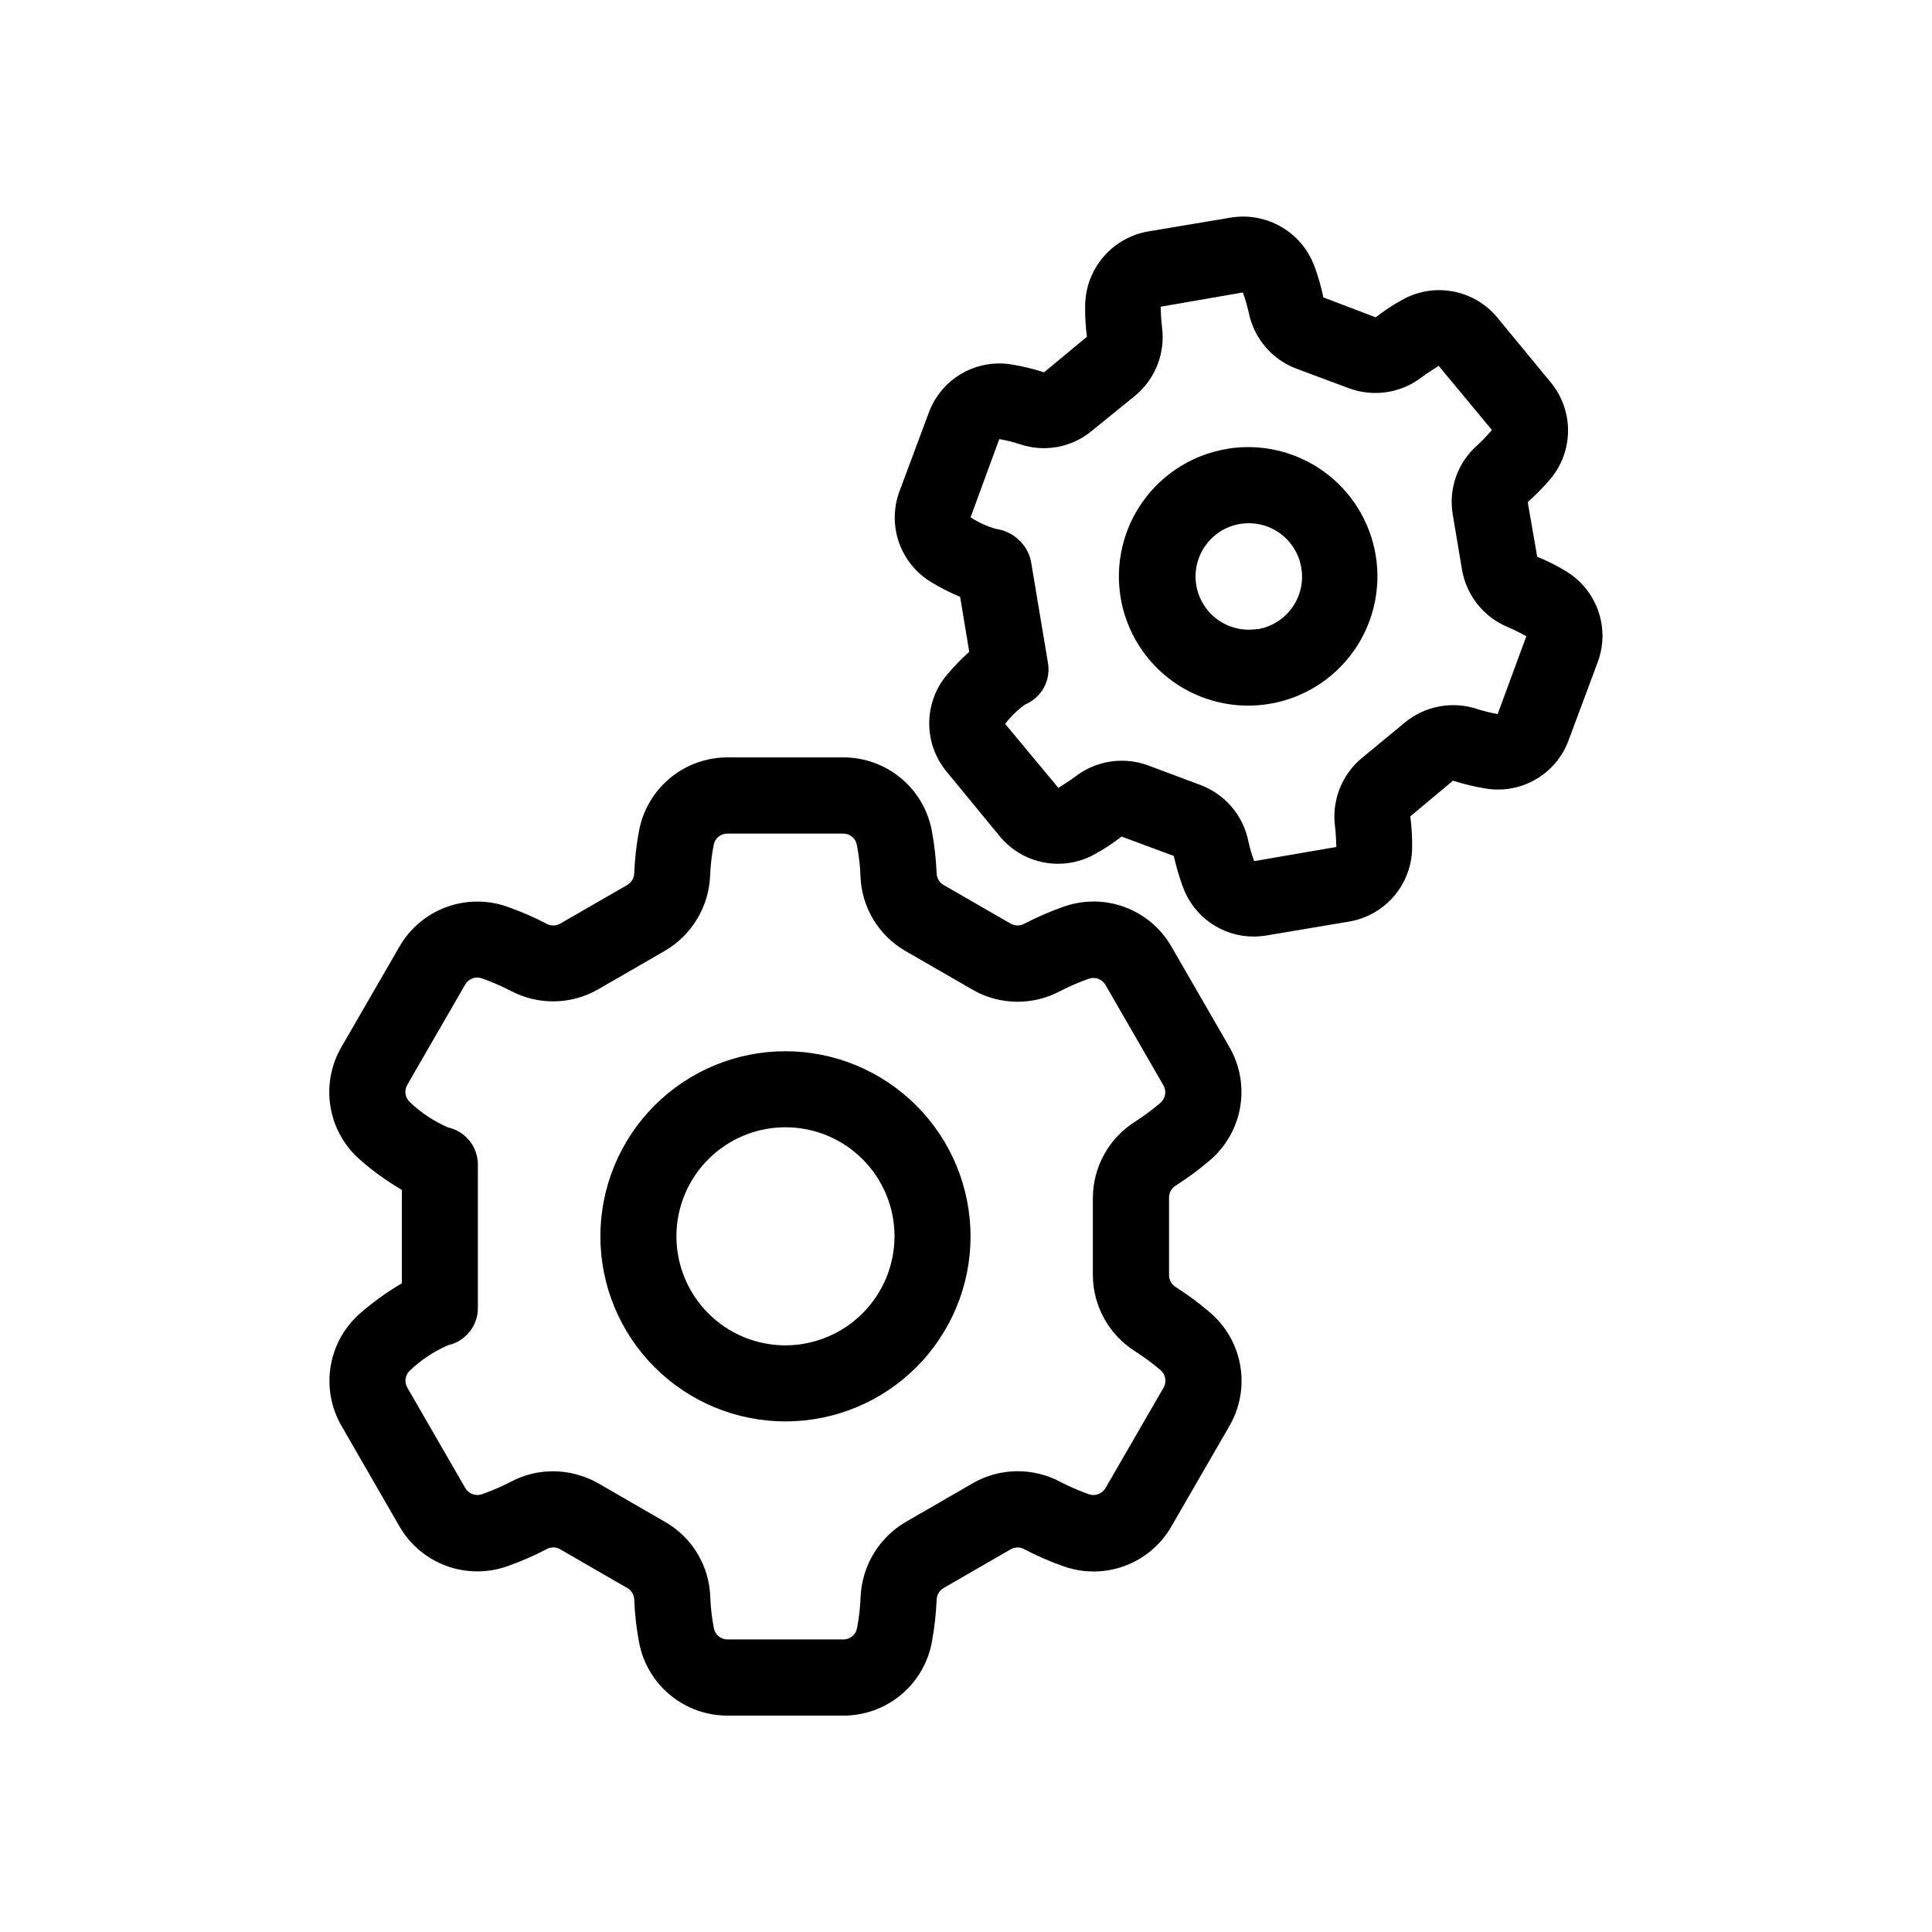<?xml version="1.0" encoding="UTF-8"?>
<!-- Uploaded to: ICON Repo, www.svgrepo.com, Generator: ICON Repo Mixer Tools -->
<svg fill="#000000" width="800px" height="800px" version="1.1" viewBox="144 144 512 512" xmlns="http://www.w3.org/2000/svg">
 <path d="m455.54 485.06c-1.082-0.691-1.734-1.883-1.734-3.164v-20.535c0.004-1.277 0.656-2.461 1.734-3.144 3.156-2.004 6.164-4.223 9.008-6.648 4.273-3.609 7.141-8.605 8.098-14.113 0.957-5.508-0.055-11.18-2.859-16.016l-15.355-26.602c-2.789-4.848-7.195-8.559-12.445-10.477-5.254-1.922-11.016-1.93-16.27-0.023-3.516 1.238-6.938 2.727-10.238 4.453-1.125 0.613-2.484 0.613-3.609 0l-17.793-10.258c-1.117-0.641-1.82-1.816-1.855-3.102-0.16-3.734-0.578-7.449-1.25-11.125-0.992-5.496-3.883-10.473-8.172-14.051-4.289-3.582-9.699-5.543-15.285-5.539h-30.73c-5.586-0.004-10.996 1.957-15.285 5.539-4.289 3.578-7.18 8.555-8.172 14.051-0.688 3.664-1.105 7.379-1.25 11.105-0.043 1.289-0.742 2.469-1.855 3.121l-17.793 10.258c-1.121 0.625-2.488 0.625-3.609 0-3.305-1.73-6.734-3.219-10.258-4.453-5.254-1.891-11.008-1.879-16.254 0.043-5.242 1.918-9.648 5.621-12.441 10.457l-15.355 26.582c-2.836 4.844-3.867 10.539-2.906 16.07 0.957 5.531 3.844 10.547 8.145 14.156 3.332 2.891 6.93 5.461 10.742 7.68v24.766c-3.816 2.231-7.418 4.809-10.762 7.699-4.266 3.609-7.125 8.602-8.078 14.105-0.957 5.504 0.059 11.168 2.859 16l15.336 26.602c2.789 4.852 7.199 8.562 12.457 10.488 5.254 1.922 11.016 1.934 16.281 0.031 3.512-1.238 6.934-2.727 10.234-4.453 1.117-0.645 2.492-0.645 3.609 0l17.793 10.277c1.102 0.629 1.805 1.777 1.855 3.043 0.141 3.754 0.559 7.492 1.25 11.188 0.992 5.496 3.883 10.469 8.172 14.051 4.289 3.578 9.699 5.539 15.285 5.535h30.73c5.586 0.004 10.996-1.957 15.285-5.535 4.289-3.582 7.18-8.555 8.172-14.051 0.672-3.672 1.09-7.379 1.25-11.105 0.035-1.293 0.738-2.473 1.855-3.125l17.793-10.277c1.113-0.625 2.473-0.625 3.59 0 3.309 1.742 6.746 3.238 10.277 4.477 5.254 1.902 11.016 1.891 16.262-0.035 5.25-1.922 9.652-5.637 12.434-10.484l15.355-26.582c2.828-4.852 3.848-10.543 2.887-16.074s-3.848-10.543-8.145-14.156c-2.836-2.426-5.84-4.644-8.988-6.648zm-10.602 17.129c2.309 1.484 4.516 3.121 6.609 4.898 1.352 1.156 1.691 3.109 0.809 4.652l-15.375 26.602h-0.004c-0.879 1.543-2.734 2.238-4.41 1.652-2.598-0.922-5.133-2.016-7.578-3.285-7.277-3.887-16.043-3.75-23.195 0.363l-17.816 10.297c-7.094 4.172-11.582 11.668-11.91 19.891-0.109 2.754-0.426 5.496-0.945 8.203-0.312 1.746-1.836 3.012-3.609 3.004h-30.73c-1.781 0.008-3.305-1.27-3.609-3.023-0.527-2.707-0.844-5.449-0.945-8.203-0.258-8.25-4.773-15.777-11.93-19.891l-17.793-10.277h-0.004c-3.637-2.066-7.746-3.156-11.93-3.164-3.938-0.012-7.816 0.961-11.285 2.82-2.434 1.254-4.953 2.34-7.535 3.246-1.684 0.609-3.562-0.078-4.453-1.633l-15.355-26.602h-0.004c-0.883-1.531-0.555-3.477 0.789-4.633 2.945-2.781 6.356-5.027 10.074-6.633 4.574-1.039 7.824-5.102 7.84-9.793v-38.066c-0.008-4.707-3.269-8.781-7.859-9.816-3.723-1.605-7.133-3.859-10.078-6.648-1.348-1.152-1.676-3.106-0.785-4.637l15.355-26.602c0.879-1.555 2.758-2.246 4.434-1.629 2.598 0.914 5.129 2.004 7.578 3.262 7.277 3.887 16.039 3.758 23.195-0.34l17.793-10.277 0.004-0.004c7.113-4.18 11.602-11.703 11.91-19.949 0.109-2.707 0.426-5.402 0.945-8.062 0.312-1.742 1.836-3.008 3.606-3h30.734c1.777-0.008 3.301 1.27 3.606 3.023 0.527 2.703 0.844 5.445 0.949 8.199 0.266 8.25 4.777 15.773 11.93 19.891l17.816 10.277c7.148 4.098 15.906 4.227 23.172 0.344 2.449-1.258 4.981-2.352 7.578-3.266 1.68-0.598 3.547 0.09 4.434 1.633l15.355 26.602c0.887 1.535 0.555 3.481-0.785 4.637-2.094 1.793-4.309 3.445-6.629 4.938-6.996 4.367-11.258 12.023-11.285 20.273v20.535c0.066 8.227 4.34 15.844 11.324 20.191zm-92.801-79.602c-13.008 0.004-25.48 5.176-34.676 14.379-9.195 9.199-14.359 21.676-14.355 34.684 0.004 13.008 5.176 25.484 14.375 34.68 9.199 9.195 21.676 14.359 34.684 14.359 13.008-0.004 25.48-5.172 34.68-14.371 9.195-9.195 14.363-21.672 14.363-34.68-0.016-13.008-5.191-25.477-14.391-34.676-9.199-9.195-21.672-14.363-34.68-14.375zm0 77.949c-7.664-0.004-15.012-3.055-20.426-8.477-5.414-5.422-8.457-12.773-8.453-20.438 0.004-7.66 3.051-15.008 8.473-20.426 5.418-5.418 12.77-8.461 20.434-8.457 7.664 0 15.012 3.047 20.43 8.465 5.418 5.422 8.461 12.77 8.461 20.434-0.016 7.664-3.066 15.008-8.488 20.422-5.422 5.418-12.766 8.465-20.43 8.477zm206.74-205.23c-2.387-1.457-4.894-2.711-7.496-3.75l-2.519-14.488c2.121-1.879 4.106-3.898 5.945-6.047 3.035-3.586 4.715-8.125 4.738-12.82 0.027-4.699-1.602-9.258-4.598-12.875l-14.105-17.129c-2.981-3.629-7.148-6.094-11.766-6.961-4.617-0.867-9.391-0.078-13.484 2.227-2.457 1.355-4.805 2.906-7.016 4.633l-13.863-5.277c-0.578-2.773-1.363-5.504-2.336-8.164-1.605-4.406-4.699-8.117-8.746-10.488-4.047-2.375-8.793-3.262-13.422-2.508l-21.906 3.668c-4.629 0.797-8.836 3.188-11.891 6.754-3.055 3.57-4.766 8.094-4.836 12.793-0.043 2.801 0.109 5.602 0.461 8.383l-11.348 9.41h0.004c-2.695-0.867-5.449-1.539-8.242-2.016-4.621-0.852-9.395-0.043-13.48 2.281-4.082 2.328-7.207 6.023-8.828 10.438l-7.758 20.797c-1.645 4.391-1.691 9.219-0.133 13.641 1.559 4.418 4.621 8.152 8.656 10.543 2.414 1.457 4.934 2.734 7.535 3.828l2.418 14.551c-2.09 1.875-4.051 3.894-5.863 6.043-3.035 3.586-4.711 8.121-4.742 12.82-0.031 4.695 1.594 9.254 4.582 12.875l14.105 17.148c2.984 3.629 7.152 6.09 11.77 6.953 4.617 0.859 9.391 0.07 13.48-2.234 2.465-1.355 4.82-2.906 7.035-4.637l13.844 5.141c0.602 2.734 1.391 5.43 2.359 8.059 1.375 3.891 3.926 7.262 7.297 9.645 3.371 2.383 7.398 3.66 11.523 3.656 1.121-0.004 2.242-0.098 3.348-0.281l21.906-3.688c4.641-0.773 8.859-3.156 11.918-6.731 3.059-3.574 4.762-8.113 4.809-12.816 0.039-2.789-0.125-5.578-0.484-8.344l11.324-9.453c2.703 0.867 5.465 1.539 8.262 2.016 4.625 0.863 9.406 0.059 13.496-2.266 4.09-2.32 7.227-6.016 8.855-10.43l7.758-20.816c1.613-4.383 1.641-9.191 0.074-13.594-1.566-4.398-4.621-8.109-8.641-10.488zm-17.977 37.926c-1.812-0.32-3.602-0.758-5.359-1.312-6.582-2.211-13.84-0.879-19.203 3.527l-11.445 9.453h-0.004c-5.32 4.426-8 11.273-7.094 18.137 0.223 1.734 0.281 3.688 0.344 5.422l-21.766 3.75v-0.004c-0.648-1.723-1.168-3.496-1.551-5.297-1.375-6.797-6.148-12.406-12.637-14.855l-13.945-5.219c-6.504-2.391-13.777-1.27-19.266 2.965-1.391 1.066-3.023 2.016-4.492 3.004l-14.105-16.969v-0.004c1.496-1.969 3.285-3.699 5.297-5.137 4.336-1.812 6.844-6.375 6.047-11.004l-4.535-27.145c-1.07-4.438-4.746-7.766-9.27-8.383-2.375-0.684-4.637-1.715-6.711-3.066l7.617-20.738v0.004c1.824 0.316 3.621 0.762 5.383 1.328 6.574 2.266 13.852 0.918 19.184-3.547l11.445-9.289c5.332-4.422 8.02-11.27 7.117-18.137-0.215-1.805-0.332-3.621-0.344-5.441l21.766-3.769c0.629 1.738 1.148 3.516 1.551 5.32 1.371 6.805 6.144 12.422 12.637 14.875l13.906 5.18-0.004-0.004c6.516 2.426 13.82 1.32 19.328-2.922 1.371-1.066 3.004-2.016 4.473-3.004l14.105 16.988v0.004c-1.191 1.426-2.481 2.769-3.848 4.031-5.211 4.566-7.68 11.504-6.531 18.336l2.457 14.672h0.004c1.176 6.844 5.789 12.602 12.211 15.234 1.594 0.664 3.305 1.57 4.836 2.379zm-71.699-70.273c-8.98 1.484-17 6.477-22.293 13.879-5.293 7.402-7.426 16.605-5.922 25.582 1.504 8.953 6.504 16.945 13.895 22.215 7.394 5.273 16.578 7.394 25.531 5.898 8.957-1.492 16.953-6.484 22.234-13.871 5.277-7.387 7.41-16.566 5.922-25.527-1.484-8.957-6.465-16.957-13.848-22.246-7.383-5.285-16.562-7.426-25.52-5.949zm8.062 47.723h-0.004c-5.625 0.938-11.262-1.602-14.285-6.438-3.019-4.836-2.836-11.02 0.477-15.664 3.309-4.644 9.09-6.84 14.648-5.562 5.559 1.277 9.801 5.777 10.75 11.402 0.645 3.715-0.223 7.531-2.41 10.602-2.191 3.07-5.516 5.141-9.238 5.742z"/>
</svg>
